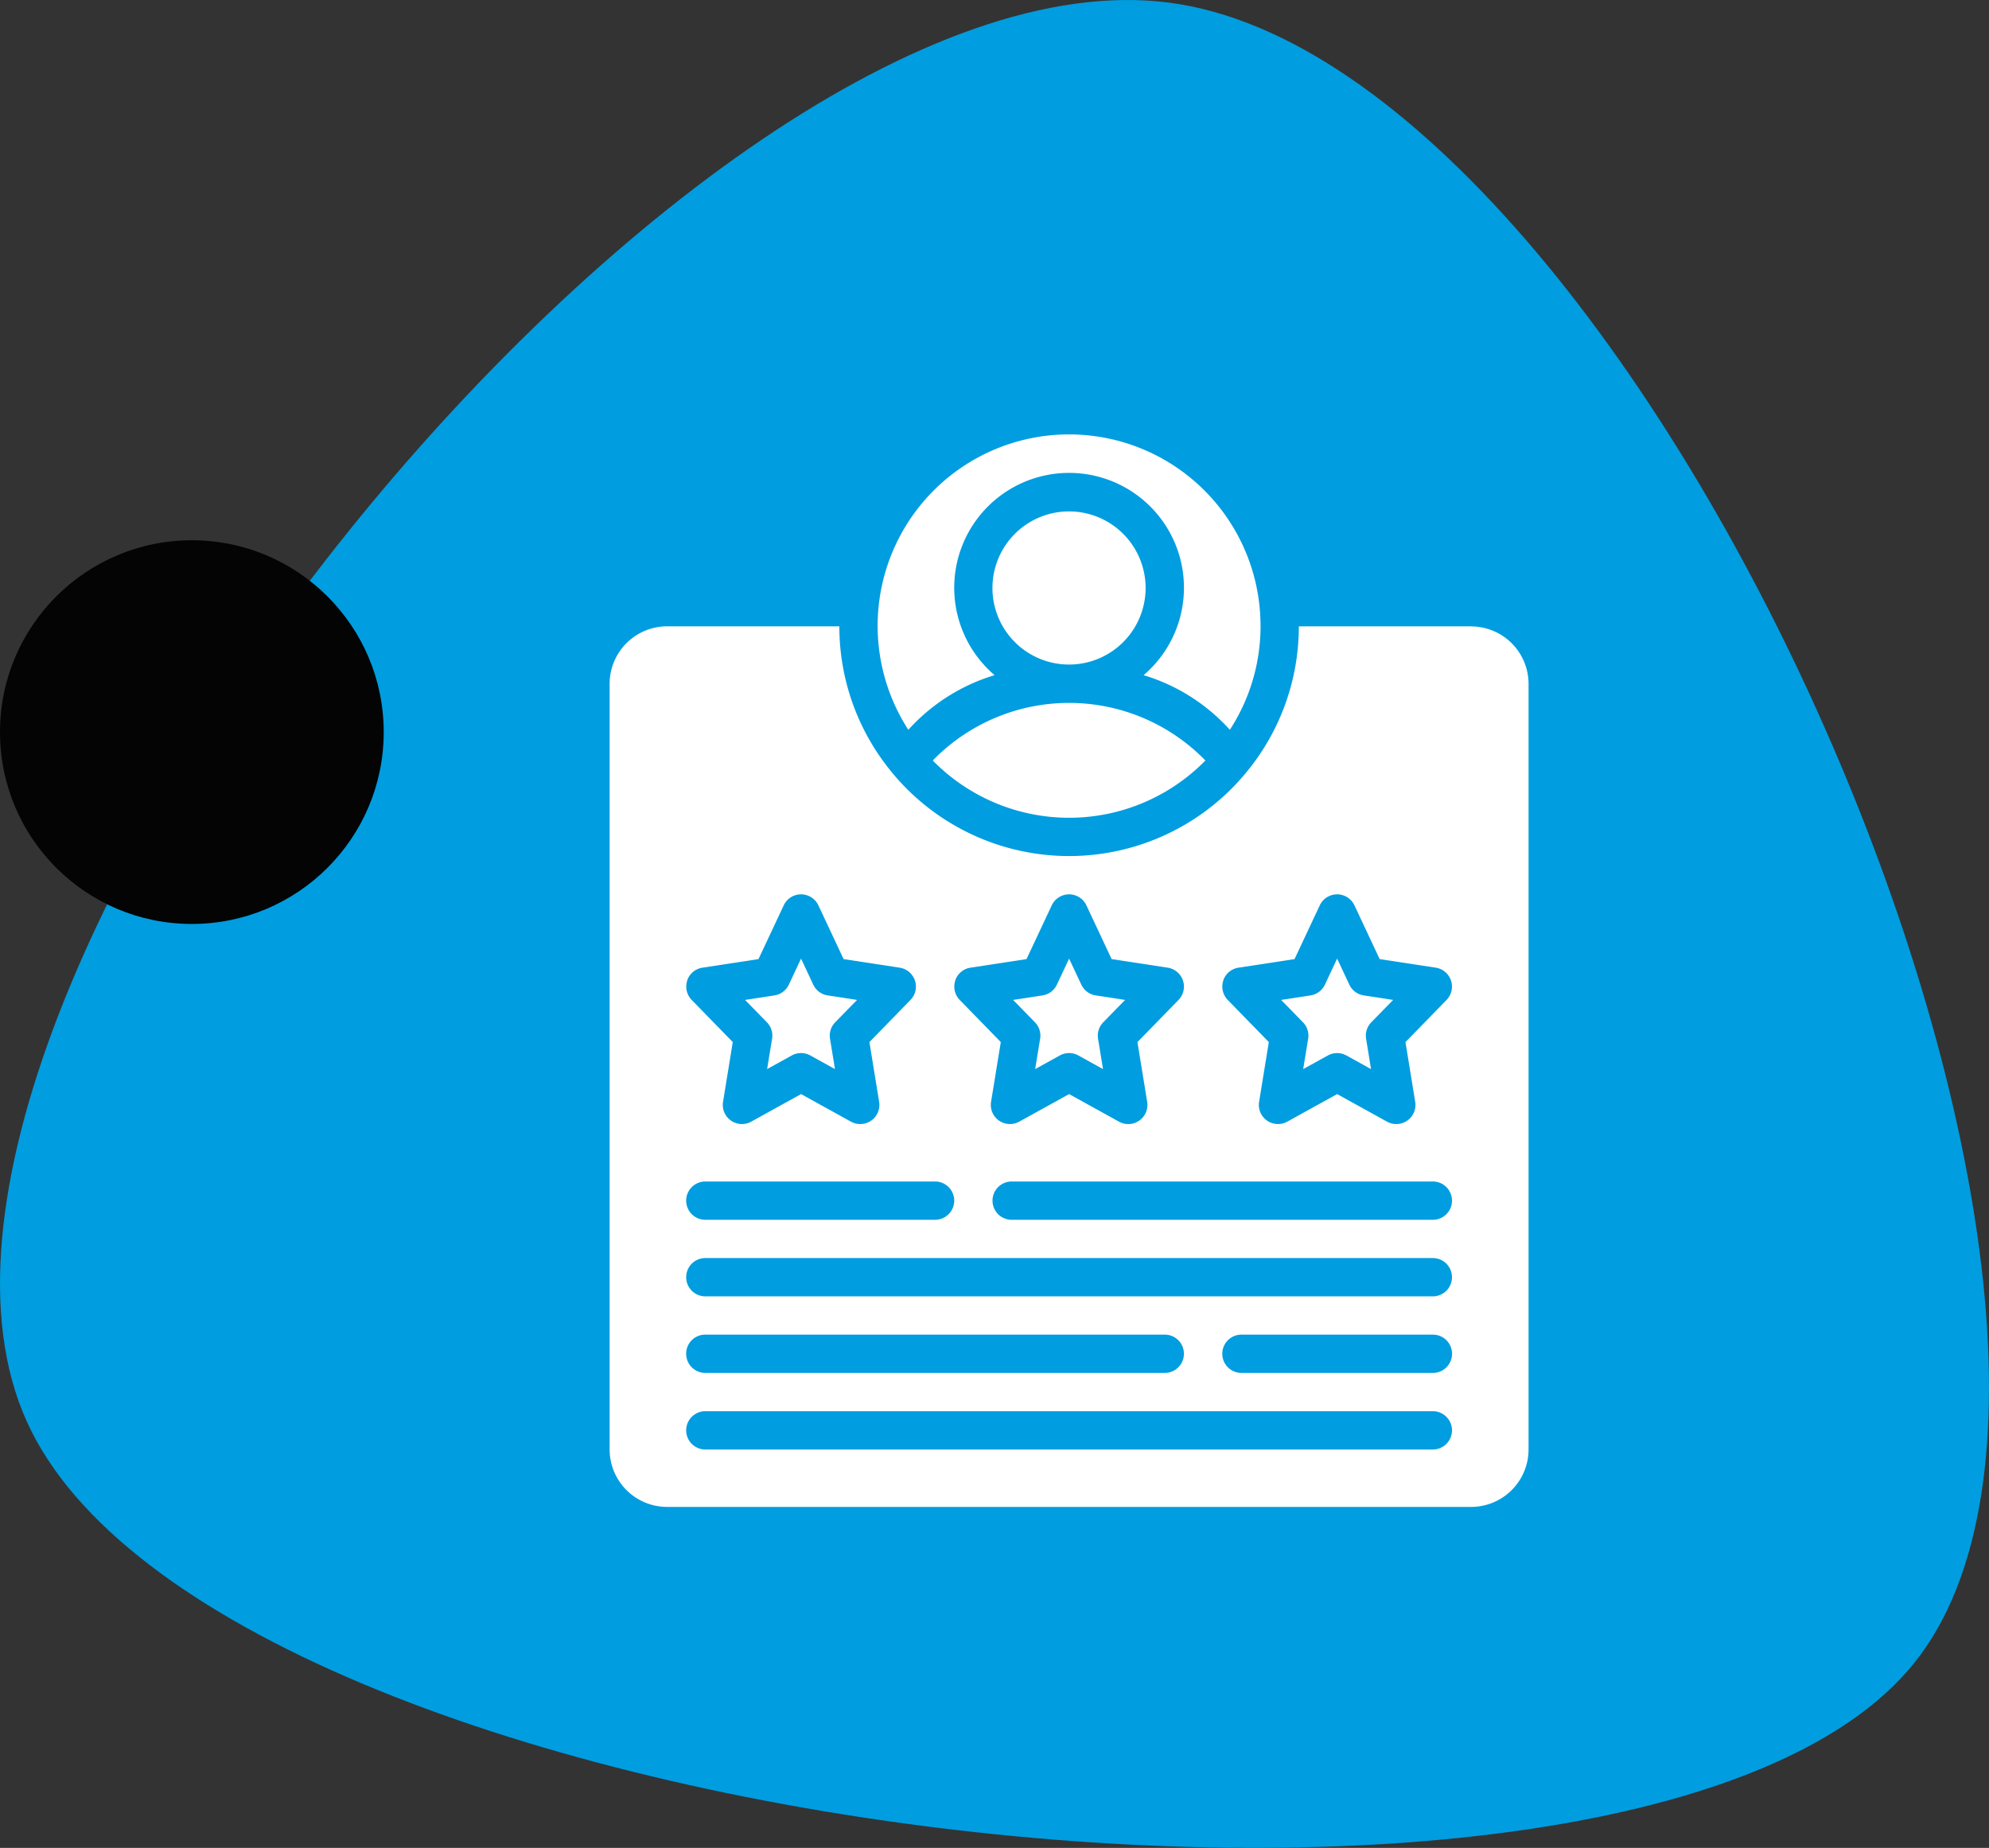 <svg xmlns="http://www.w3.org/2000/svg" width="111.394" height="103.5" viewBox="0 0 111.394 103.5">
  <rect x="0" y="0" width="111.394" height="103.5" fill="#333333" stroke="none"/>
  <g id="Groupe_119" data-name="Groupe 119" transform="translate(-13.747 -29.982)">
    <g id="image" transform="translate(13.747 29.982)">
      <g id="Path_2" data-name="Path 2" transform="translate(0 0)">
        <path id="Path-2" d="M120.943,123.143c-15.5,19.259-95.208,9.82-105.708-13.574S52.411,26.685,79.192,30.125,136.448,103.885,120.943,123.143Z" transform="translate(-13.749 -29.982)" fill="#009de0"/>
      </g>
      <circle id="Oval" cx="10.745" cy="10.745" r="10.745" transform="translate(0 30.261)" fill="#040405"/>
    </g>
    <g id="Groupe_118" data-name="Groupe 118" transform="translate(47.888 54.319)">
      <path id="Tracé_243" data-name="Tracé 243" d="M306.863,310.4l-.278,1.7,1.382-.763a1.069,1.069,0,0,1,1.037,0l1.382.763-.278-1.7a1.071,1.071,0,0,1,.291-.921l1.223-1.253-1.641-.252a1.07,1.07,0,0,1-.809-.6l-.686-1.462-.686,1.462a1.072,1.072,0,0,1-.809.6l-1.641.252,1.223,1.253a1.07,1.07,0,0,1,.291.921Zm0,0" transform="translate(-282.752 -276.557)" fill="#fff"/>
      <path id="Tracé_244" data-name="Tracé 244" d="M384.012,310.4l-.278,1.7,1.382-.763a1.072,1.072,0,0,1,1.037,0l1.381.763-.277-1.7a1.071,1.071,0,0,1,.291-.921l1.223-1.253-1.641-.252a1.07,1.07,0,0,1-.809-.6l-.686-1.462-.686,1.462a1.072,1.072,0,0,1-.809.6l-1.641.252,1.223,1.253a1.07,1.07,0,0,1,.291.921Zm0,0" transform="translate(-344.89 -276.557)" fill="#fff"/>
      <g id="Groupe_117" data-name="Groupe 117" transform="translate(7.585 0)">
        <path id="Tracé_245" data-name="Tracé 245" d="M229.713,310.4l-.278,1.7,1.382-.763a1.069,1.069,0,0,1,1.037,0l1.382.763-.278-1.7a1.072,1.072,0,0,1,.291-.921l1.223-1.253-1.641-.252a1.07,1.07,0,0,1-.809-.6l-.686-1.462-.686,1.462a1.072,1.072,0,0,1-.809.6l-1.641.252,1.223,1.253a1.07,1.07,0,0,1,.291.921Zm0,0" transform="translate(-228.199 -276.557)" fill="#fff"/>
        <path id="Tracé_246" data-name="Tracé 246" d="M287.806,165.8a10.722,10.722,0,1,0-19.725,5.8,10.642,10.642,0,0,1,4.831-3.06,6.433,6.433,0,1,1,8.345,0,10.643,10.643,0,0,1,4.831,3.06,10.645,10.645,0,0,0,1.719-5.8Zm0,0" transform="translate(-258.936 -155.061)" fill="#fff"/>
      </g>
      <path id="Tracé_247" data-name="Tracé 247" d="M308,181.5a4.289,4.289,0,1,1-4.289-4.288A4.289,4.289,0,0,1,308,181.5Zm0,0" transform="translate(-277.981 -172.905)" fill="#fff"/>
      <path id="Tracé_248" data-name="Tracé 248" d="M282.229,235.48a10.691,10.691,0,0,0,15.27,0,10.648,10.648,0,0,0-15.27,0Zm0,0" transform="translate(-264.131 -217.221)" fill="#fff"/>
      <path id="Tracé_249" data-name="Tracé 249" d="M237.464,210.278h-9.65a12.808,12.808,0,0,1-2.924,8.157l-.014.019a12.852,12.852,0,0,1-19.856,0l-.014-.019a12.809,12.809,0,0,1-2.925-8.157h-9.65a3.22,3.22,0,0,0-3.216,3.217v42.889a3.22,3.22,0,0,0,3.216,3.216h45.033a3.22,3.22,0,0,0,3.216-3.216V213.5a3.22,3.22,0,0,0-3.216-3.217ZM223.58,230.116a1.071,1.071,0,0,1,.855-.719l3.139-.48,1.413-3.011a1.072,1.072,0,0,1,1.941,0l1.413,3.011,3.14.48a1.072,1.072,0,0,1,.605,1.808l-2.3,2.36.545,3.346a1.072,1.072,0,0,1-1.577,1.111l-2.794-1.545-2.794,1.544a1.072,1.072,0,0,1-1.577-1.111l.545-3.345-2.3-2.36a1.073,1.073,0,0,1-.249-1.089Zm-15.011,0a1.072,1.072,0,0,1,.855-.719l3.139-.48,1.413-3.011a1.072,1.072,0,0,1,1.941,0l1.413,3.011,3.139.48a1.072,1.072,0,0,1,.606,1.808l-2.3,2.36.545,3.346a1.072,1.072,0,0,1-1.577,1.111l-2.794-1.545-2.794,1.544a1.072,1.072,0,0,1-1.577-1.111l.545-3.345-2.3-2.36a1.074,1.074,0,0,1-.249-1.089Zm-15.011,0a1.072,1.072,0,0,1,.855-.719l3.139-.48,1.413-3.011a1.072,1.072,0,0,1,1.941,0l1.413,3.011,3.139.48a1.072,1.072,0,0,1,.606,1.808l-2.3,2.36.545,3.346a1.072,1.072,0,0,1-1.577,1.111l-2.794-1.545-2.794,1.544a1.072,1.072,0,0,1-1.577-1.111l.545-3.345-2.3-2.36a1.074,1.074,0,0,1-.249-1.089Zm1.017,11.257h12.867a1.072,1.072,0,0,1,0,2.145H194.575a1.072,1.072,0,1,1,0-2.145Zm40.744,15.011H194.575a1.072,1.072,0,1,1,0-2.145h40.744a1.072,1.072,0,1,1,0,2.145ZM193.5,251.023a1.072,1.072,0,0,1,1.073-1.073h25.733a1.072,1.072,0,1,1,0,2.145H194.575a1.072,1.072,0,0,1-1.073-1.072Zm41.817,1.072H224.6a1.072,1.072,0,1,1,0-2.145h10.722a1.072,1.072,0,1,1,0,2.145Zm0-4.289H194.575a1.072,1.072,0,1,1,0-2.145h40.744a1.072,1.072,0,1,1,0,2.145Zm0-4.288H211.731a1.072,1.072,0,1,1,0-2.145h23.589a1.072,1.072,0,1,1,0,2.145Zm0,0" transform="translate(-189.214 -199.534)" fill="#fff"/>
    </g>
  </g>
</svg>
